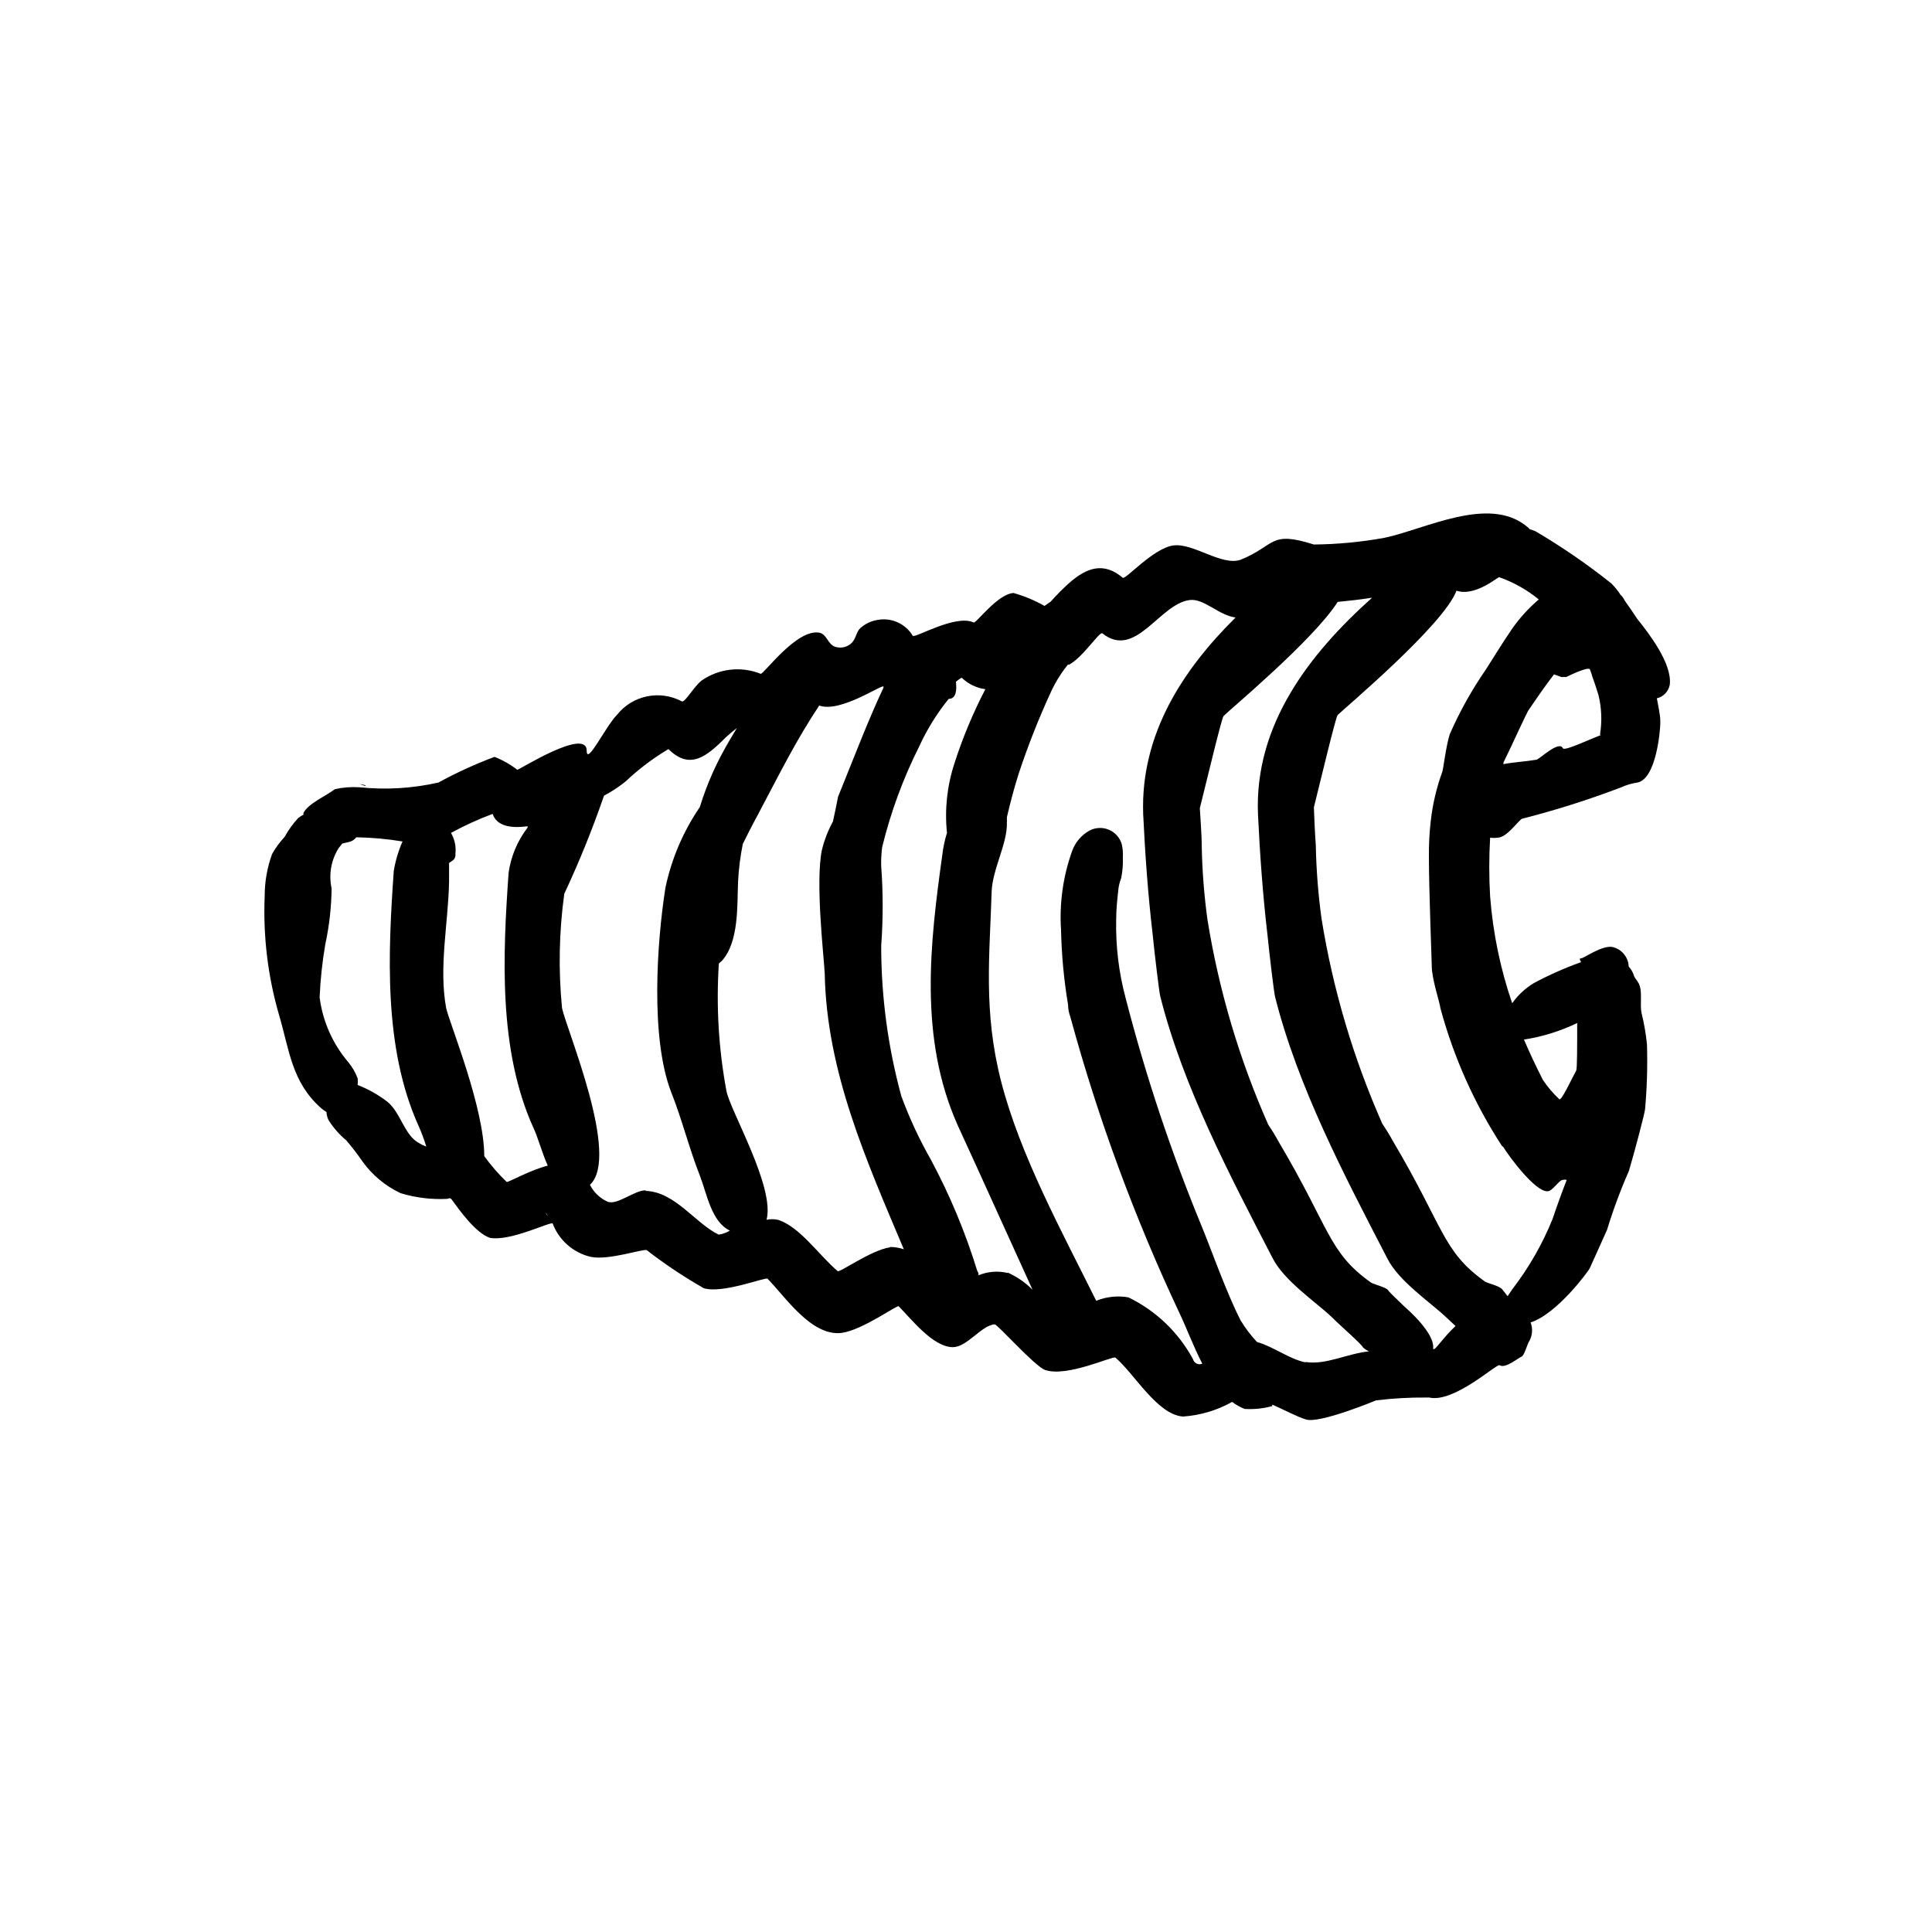 <?xml version="1.0" encoding="UTF-8"?>
<!-- Uploaded to: ICON Repo, www.svgrepo.com, Generator: ICON Repo Mixer Tools -->
<svg fill="#000000" width="800px" height="800px" version="1.1" viewBox="144 144 512 512" xmlns="http://www.w3.org/2000/svg">
 <g>
  <path d="m577.84 307.95c-0.855-1.309-2.066-3.125-3.273-4.785-0.176-0.379-0.395-0.734-0.656-1.059-0.109-0.16-0.246-0.297-0.402-0.402-0.711-1.109-1.539-2.141-2.469-3.074-6.383-5.09-13.117-9.723-20.152-13.855-0.473-0.207-0.965-0.375-1.461-0.504-0.246-0.277-0.516-0.531-0.809-0.754-10.078-8.312-26.953 0.754-37.785 3.023v-0.004c-6.152 1.113-12.387 1.703-18.641 1.766-11.84-3.777-10.078 0.25-19.398 4.031-5.039 1.762-12.594-4.535-17.887-3.777-5.289 0.754-12.594 9.07-13.352 8.566-5.039-4.281-9.574-2.769-14.359 1.512l0.004-0.004c-1.664 1.508-3.246 3.106-4.734 4.785l-1.664 1.16c-2.586-1.473-5.344-2.625-8.211-3.426-4.281 0.25-10.078 8.312-10.578 7.809-4.785-2.266-15.617 4.281-16.121 3.527h-0.004c-1.945-3.242-5.711-4.914-9.422-4.184-1.789 0.293-3.445 1.141-4.734 2.418-0.957 1.258-0.957 2.82-2.316 3.93-1.148 0.922-2.68 1.207-4.082 0.758-2.016-0.707-2.168-3.273-4.133-3.727-6.047-1.211-14.863 11.133-15.617 10.883v-0.004c-5.172-2.066-11.035-1.402-15.617 1.766-2.016 1.512-4.535 6.047-5.289 5.543v-0.004c-5.816-3.094-13.012-1.613-17.129 3.527-3.023 3.023-8.062 13.602-8.062 9.574 0-6.297-17.887 5.039-18.391 5.039v-0.004c-1.84-1.422-3.875-2.574-6.043-3.426-5.109 1.914-10.078 4.184-14.863 6.805-6.856 1.551-13.918 1.977-20.906 1.258-2.199-0.152-4.402 0.02-6.551 0.504-2.266 1.762-7.055 3.777-8.312 6.297 0.02 0.152 0.02 0.305 0 0.453-0.473 0.258-0.926 0.543-1.359 0.855-1.418 1.52-2.641 3.215-3.629 5.039-1.293 1.371-2.41 2.891-3.324 4.535-1.309 3.582-1.973 7.371-1.965 11.184-0.445 10.652 0.848 21.305 3.828 31.539 2.719 9.219 3.324 17.684 11.082 24.586 0.453 0.398 0.945 0.75 1.461 1.059 0.043 0.715 0.215 1.414 0.504 2.066 1.273 2.059 2.875 3.894 4.738 5.441 1.543 1.801 2.988 3.684 4.332 5.641 2.594 3.598 6.062 6.477 10.074 8.363 3.996 1.215 8.176 1.723 12.344 1.512 0.25 0 0.754-0.504 1.258 0.25 2.016 2.769 6.297 8.816 10.078 10.078 5.543 1.008 16.375-4.535 16.625-3.777 1.688 4.43 5.461 7.734 10.078 8.816 4.785 1.008 14.105-2.266 14.863-1.762v-0.004c4.793 3.711 9.844 7.078 15.113 10.078 5.039 1.512 16.375-3.023 16.879-2.519 4.535 4.535 11.586 15.367 19.648 14.359 5.543-0.754 14.863-7.559 15.113-7.055 3.273 3.273 9.07 10.832 14.359 10.832 3.777 0 7.559-5.793 11.082-6.047 0.754 0 10.578 11.082 13.352 12.09 5.793 2.016 17.887-3.777 18.641-3.273 5.039 4.281 11.082 15.113 17.887 15.617v0.004c4.582-0.312 9.039-1.637 13.047-3.879 1.016 0.773 2.133 1.402 3.324 1.863 2.461 0.148 4.93-0.105 7.309-0.758v-0.402c3.176 1.41 6.551 3.223 8.867 3.93 3.527 1.258 18.641-5.039 18.641-5.039 4.426-0.539 8.887-0.793 13.348-0.754h0.754c6.551 1.512 17.887-9.07 18.641-8.566 1.512 1.008 5.039-2.016 5.793-2.266 0.754-0.25 1.512-3.273 2.016-4.031h0.004c0.883-1.531 1.031-3.383 0.402-5.039 7.055-2.266 15.516-13.805 15.719-14.461 1.512-3.273 4.281-9.574 4.535-10.078v0.004c1.621-5.316 3.555-10.531 5.793-15.617 1.512-5.039 4.281-15.617 4.281-16.375h0.004c0.508-5.691 0.676-11.414 0.504-17.129-0.27-2.766-0.742-5.512-1.414-8.211-0.555-2.469 0.301-5.644-0.707-7.859h0.004c-0.289-0.531-0.629-1.039-1.008-1.512l-0.25-0.453h-0.004c-0.277-0.973-0.777-1.871-1.461-2.621-0.098-2.512-1.879-4.641-4.332-5.188-2.769-0.504-7.559 3.023-8.312 3.023-0.754 0 0 0.656 0 1.008-4.297 1.531-8.473 3.387-12.492 5.539-2.266 1.367-4.219 3.184-5.746 5.344-3.137-9.137-5.098-18.637-5.844-28.266-0.305-5.203-0.305-10.418 0-15.617 0.668 0.102 1.348 0.102 2.016 0 2.519 0 5.793-5.039 6.551-5.039 8.883-2.269 17.629-5.043 26.195-8.312 1.363-0.617 2.805-1.039 4.285-1.258 5.039-1.008 6.047-14.105 6.047-15.617v-0.754c0-1.613-0.605-4.133-0.906-5.945l-0.004-0.004c1.766-0.418 3.113-1.844 3.426-3.629 0.656-5.641-5.641-13.703-8.664-17.48zm-331.25 127.97c-2.383-1.824-5.012-3.301-7.809-4.387 0.074-0.582 0.074-1.176 0-1.762-0.594-1.574-1.445-3.039-2.519-4.332-4.125-4.859-6.75-10.809-7.559-17.129 0.203-4.731 0.711-9.441 1.512-14.109 1.051-4.852 1.605-9.797 1.664-14.762-0.805-3.664-0.137-7.5 1.863-10.68l0.957-1.211 1.715-0.402h-0.004c0.805-0.156 1.523-0.605 2.016-1.258 4.102 0.07 8.195 0.441 12.242 1.109-1.09 2.496-1.867 5.121-2.316 7.809-1.512 21.664-2.769 46.855 6.551 67.512 0.805 1.801 1.492 3.652 2.066 5.539-0.719-0.27-1.41-0.609-2.066-1.008-3.781-2.113-4.789-8.16-8.312-10.93zm25.742 14.457c0-12.746-8.969-34.613-10.078-39.145-2.016-10.832 0.504-22.168 0.754-33.504v-5.039l0.754-0.504h0.008c0.699-0.41 1.062-1.219 0.906-2.016v0.254c0.254-1.973-0.152-3.977-1.16-5.695 3.555-1.941 7.242-3.625 11.035-5.035 1.109 3.223 4.734 3.879 9.27 3.273v0.352c-2.688 3.496-4.422 7.625-5.039 11.992-1.512 21.664-2.769 46.855 6.551 67.512 1.211 2.469 2.266 6.648 3.828 10.078-4.734 1.211-10.48 4.484-10.883 4.332v-0.004c-2.184-2.098-4.176-4.391-5.945-6.852zm16.324 15.113c0-0.25 0.504 0.754 0.504 0.754v0.004c-0.199-0.23-0.367-0.484-0.504-0.758zm26.449-6.047c-3.023 0-7.559 4.031-10.078 3.023l0.004 0.004c-2.035-0.91-3.691-2.492-4.688-4.484 8.113-7.508-6.246-41.16-7.406-46.906-0.98-10.066-0.777-20.211 0.605-30.227 3.969-8.477 7.481-17.152 10.531-26 2.031-1.066 3.957-2.332 5.742-3.777 3.449-3.266 7.254-6.137 11.336-8.562 5.793 5.793 10.328 1.762 15.367-3.273 0.707-0.656 1.762-1.512 2.769-2.316l-1.41 2.367-2.117 3.477 1.762-2.82 0.004-0.004c-3.434 5.613-6.141 11.641-8.062 17.934-4.41 6.457-7.508 13.715-9.117 21.363-2.266 14.359-4.031 39.801 1.512 54.16 2.871 7.203 4.734 14.812 7.559 22.016 1.965 5.039 3.074 12.344 8.012 14.711h-0.004c-0.91 0.547-1.922 0.906-2.973 1.059-6.246-3.023-11.539-11.336-19.348-11.59zm64.738 15.113c-5.039 0.754-13.352 6.801-13.855 6.297-5.039-4.281-10.078-11.84-15.871-13.602l0.004 0.004c-0.98-0.207-1.992-0.207-2.973 0 2.266-8.664-9.621-28.867-10.629-34.109-2.074-11.141-2.75-22.496-2.016-33.805l0.805-0.707c4.535-5.039 4.031-14.609 4.281-20.906 0.168-3.387 0.59-6.754 1.262-10.078 1.258-2.519 2.519-5.039 4.031-7.809 5.793-10.934 10.078-19.648 16.223-28.867 5.543 2.016 16.574-5.644 17.027-5.039 0.016 0.102 0.016 0.203 0 0.305-2.066 4.383-3.93 8.816-5.742 13.25-1.812 4.434-6.047 15.113-6.297 15.668-0.402 2.215-0.906 4.383-1.359 6.551h-0.004c-1.293 2.383-2.273 4.922-2.922 7.555-1.762 8.566 0.504 27.961 0.754 32.746 0.504 25.996 10.984 49.422 20.957 73.051l0.004 0.004c-1.188-0.391-2.426-0.598-3.676-0.605zm31.234 6.801 0.004 0.004c-2.586-0.629-5.301-0.418-7.758 0.605 0-0.352 0-0.754-0.301-1.059h-0.004c-3.137-10.215-7.254-20.102-12.293-29.523-3.082-5.398-5.715-11.043-7.859-16.879-3.547-12.984-5.34-26.387-5.34-39.852 0.52-7.023 0.52-14.082 0-21.109-0.047-1.684 0.039-3.367 0.254-5.035 2.254-9.246 5.551-18.203 9.824-26.703 2.062-4.512 4.688-8.742 7.809-12.594 2.016 0 2.168-2.418 1.914-4.535 0.855-0.707 1.512-1.16 1.613-1.008 1.695 1.625 3.867 2.668 6.195 2.973-3.289 6.32-6.039 12.91-8.211 19.699-1.941 5.922-2.613 12.188-1.965 18.387-0.582 1.84-0.988 3.731-1.211 5.644-3.273 23.426-6.297 48.617 4.031 71.793 6.699 14.559 13.25 29.172 19.852 43.629-1.887-1.902-4.106-3.438-6.551-4.535zm78.848 23.68c-4.332-0.906-8.465-4.18-12.797-5.391l0.004 0.004c-1.641-1.742-3.094-3.648-4.332-5.691-3.777-7.305-8.312-20.152-10.328-24.938v-0.004c-8.105-19.664-14.84-39.863-20.152-60.457-1.832-6.812-2.68-13.855-2.519-20.906 0-2.719 0.301-5.492 0.605-8.16l-0.004-0.004c0.129-0.93 0.367-1.844 0.707-2.719 0.383-1.82 0.535-3.684 0.453-5.543 0.078-1.199-0.023-2.406-0.301-3.578-0.523-1.695-1.766-3.07-3.398-3.762-1.633-0.691-3.488-0.621-5.066 0.188-2.188 1.188-3.856 3.144-4.688 5.492-2.394 6.695-3.387 13.809-2.922 20.906 0.145 6.652 0.77 13.285 1.867 19.852 0 1.043 0.203 2.098 0.605 3.176l-0.004-0.004c7.356 26.988 17.051 53.289 28.969 78.594 1.715 3.578 3.578 8.613 5.996 13.301-0.484 0.207-1.035 0.195-1.512-0.039-0.473-0.23-0.824-0.66-0.957-1.168-3.848-7.121-9.84-12.852-17.129-16.375-2.867-0.492-5.812-0.176-8.516 0.906-8.969-18.086-20.152-38.492-25.191-58.09-4.785-18.641-3.023-33.504-2.519-50.383 0.25-6.047 4.281-12.848 4.031-18.391l0.004 0.004c0.051-0.215 0.051-0.438 0-0.652 0.023-0.203 0.023-0.406 0-0.605 0.906-3.879 1.914-7.758 3.125-11.539h-0.004c2.445-7.394 5.305-14.641 8.566-21.715 1.188-2.578 2.695-4.996 4.484-7.203h0.301c3.527-1.762 8.062-8.816 8.816-8.312 8.816 7.055 15.113-7.809 23.176-8.816 3.828-0.453 7.609 4.031 12.141 4.637-14.055 13.906-25.191 30.984-24.484 52.043 0.504 10.578 1.258 21.16 2.519 31.992 0.504 5.039 1.762 15.617 2.016 16.375 6.047 23.93 18.391 47.359 29.727 69.273 3.023 6.047 11.336 11.586 15.617 15.617 2.519 2.519 8.062 7.305 8.312 8.062v-0.004c0.473 0.477 1.039 0.855 1.66 1.109-6.043 0.656-11.383 3.676-16.875 2.82zm34.258-3.527h-0.402c0.656-4.133-6.902-10.629-7.406-11.082-1.258-1.258-4.031-3.777-4.535-4.535-0.504-0.754-3.777-1.512-4.535-2.016-11.336-8.062-10.832-14.359-24.434-37.281l0.004 0.004c-0.844-1.559-1.77-3.07-2.769-4.535-7.691-17.371-13.109-35.656-16.125-54.41-0.879-6.434-1.383-12.91-1.508-19.398 0-3.273-0.504-9.574-0.504-10.078 2.016-8.062 5.793-23.93 6.297-24.434 1.613-1.664 23.832-20.152 30.23-30.23 3.125-0.301 6.144-0.656 9.117-1.109-16.523 14.812-31.234 33.605-30.23 57.434 0.504 10.578 1.258 21.16 2.519 31.992 0.504 5.039 1.762 15.617 2.016 16.375 6.047 23.93 18.391 47.359 29.727 69.273 3.023 6.047 11.336 11.586 15.617 15.617l2.469 2.316c-2.973 2.777-5.141 6-5.543 6zm37.789-86.398c0 5.945 0 12.043-0.25 12.594-1.512 2.769-4.031 8.312-4.535 7.559-1.609-1.52-3.043-3.207-4.281-5.039-1.812-3.527-3.492-7.106-5.039-10.73 4.894-0.75 9.648-2.227 14.105-4.383zm-9.574 37.281-0.754-0.754zm-10.078-4.535c1.512 2.519 8.566 12.09 11.84 11.84 1.258 0 3.023-3.023 4.031-3.023h0.004c0.332-0.074 0.676-0.074 1.008 0-1.309 3.359-2.57 6.836-3.777 10.43h-0.004c-2.688 6.633-6.266 12.867-10.629 18.539l-1.258 1.863-1.461-1.863c-1.008-1.008-3.777-1.512-4.535-2.016-11.336-8.062-10.832-14.359-24.434-37.281-0.848-1.555-1.773-3.07-2.773-4.531-7.688-17.371-13.105-35.66-16.121-54.414-0.879-6.43-1.383-12.906-1.512-19.395-0.25-3.273-0.504-9.574-0.504-10.078 2.016-8.062 5.793-23.93 6.297-24.434 1.762-1.762 28.113-23.879 31.488-32.949 5.039 1.664 11.133-3.828 11.336-3.578 3.809 1.34 7.356 3.336 10.48 5.894-2.742 2.324-5.164 5.004-7.203 7.961-2.266 3.273-6.297 9.824-6.801 10.578h-0.004c-3.727 5.394-6.934 11.129-9.57 17.133-1.008 3.023-1.762 9.574-2.016 10.078v-0.004c-1.508 4.148-2.523 8.461-3.023 12.848-0.371 3.176-0.539 6.375-0.504 9.574 0 9.07 0.754 27.457 0.754 28.969 0 3.527 2.266 10.078 2.266 11.082h0.004c3.496 13.012 9.023 25.387 16.375 36.676zm25.945-109.07c-3.273 1.258-9.574 4.281-10.078 3.527-1.008-2.266-6.297 3.023-7.055 3.023-2.519 0.453-5.691 0.605-8.715 1.16l0.008-0.004c0.02-0.133 0.02-0.27 0-0.402 2.266-4.535 6.297-13.602 6.801-14.105 2.168-3.176 4.281-6.246 6.602-9.27l1.965 0.707h1.258c2.016-1.008 6.047-2.769 6.297-2.016v-0.004c0.289 0.746 0.543 1.5 0.758 2.269 0.504 1.258 1.258 3.777 1.512 4.535 0.832 3.43 0.973 6.992 0.402 10.477z"/>
  <path d="m239.29 351.79 1.512 0.504c0.5-0.254-1.512-0.504-1.512-0.504z"/>
 </g>
</svg>